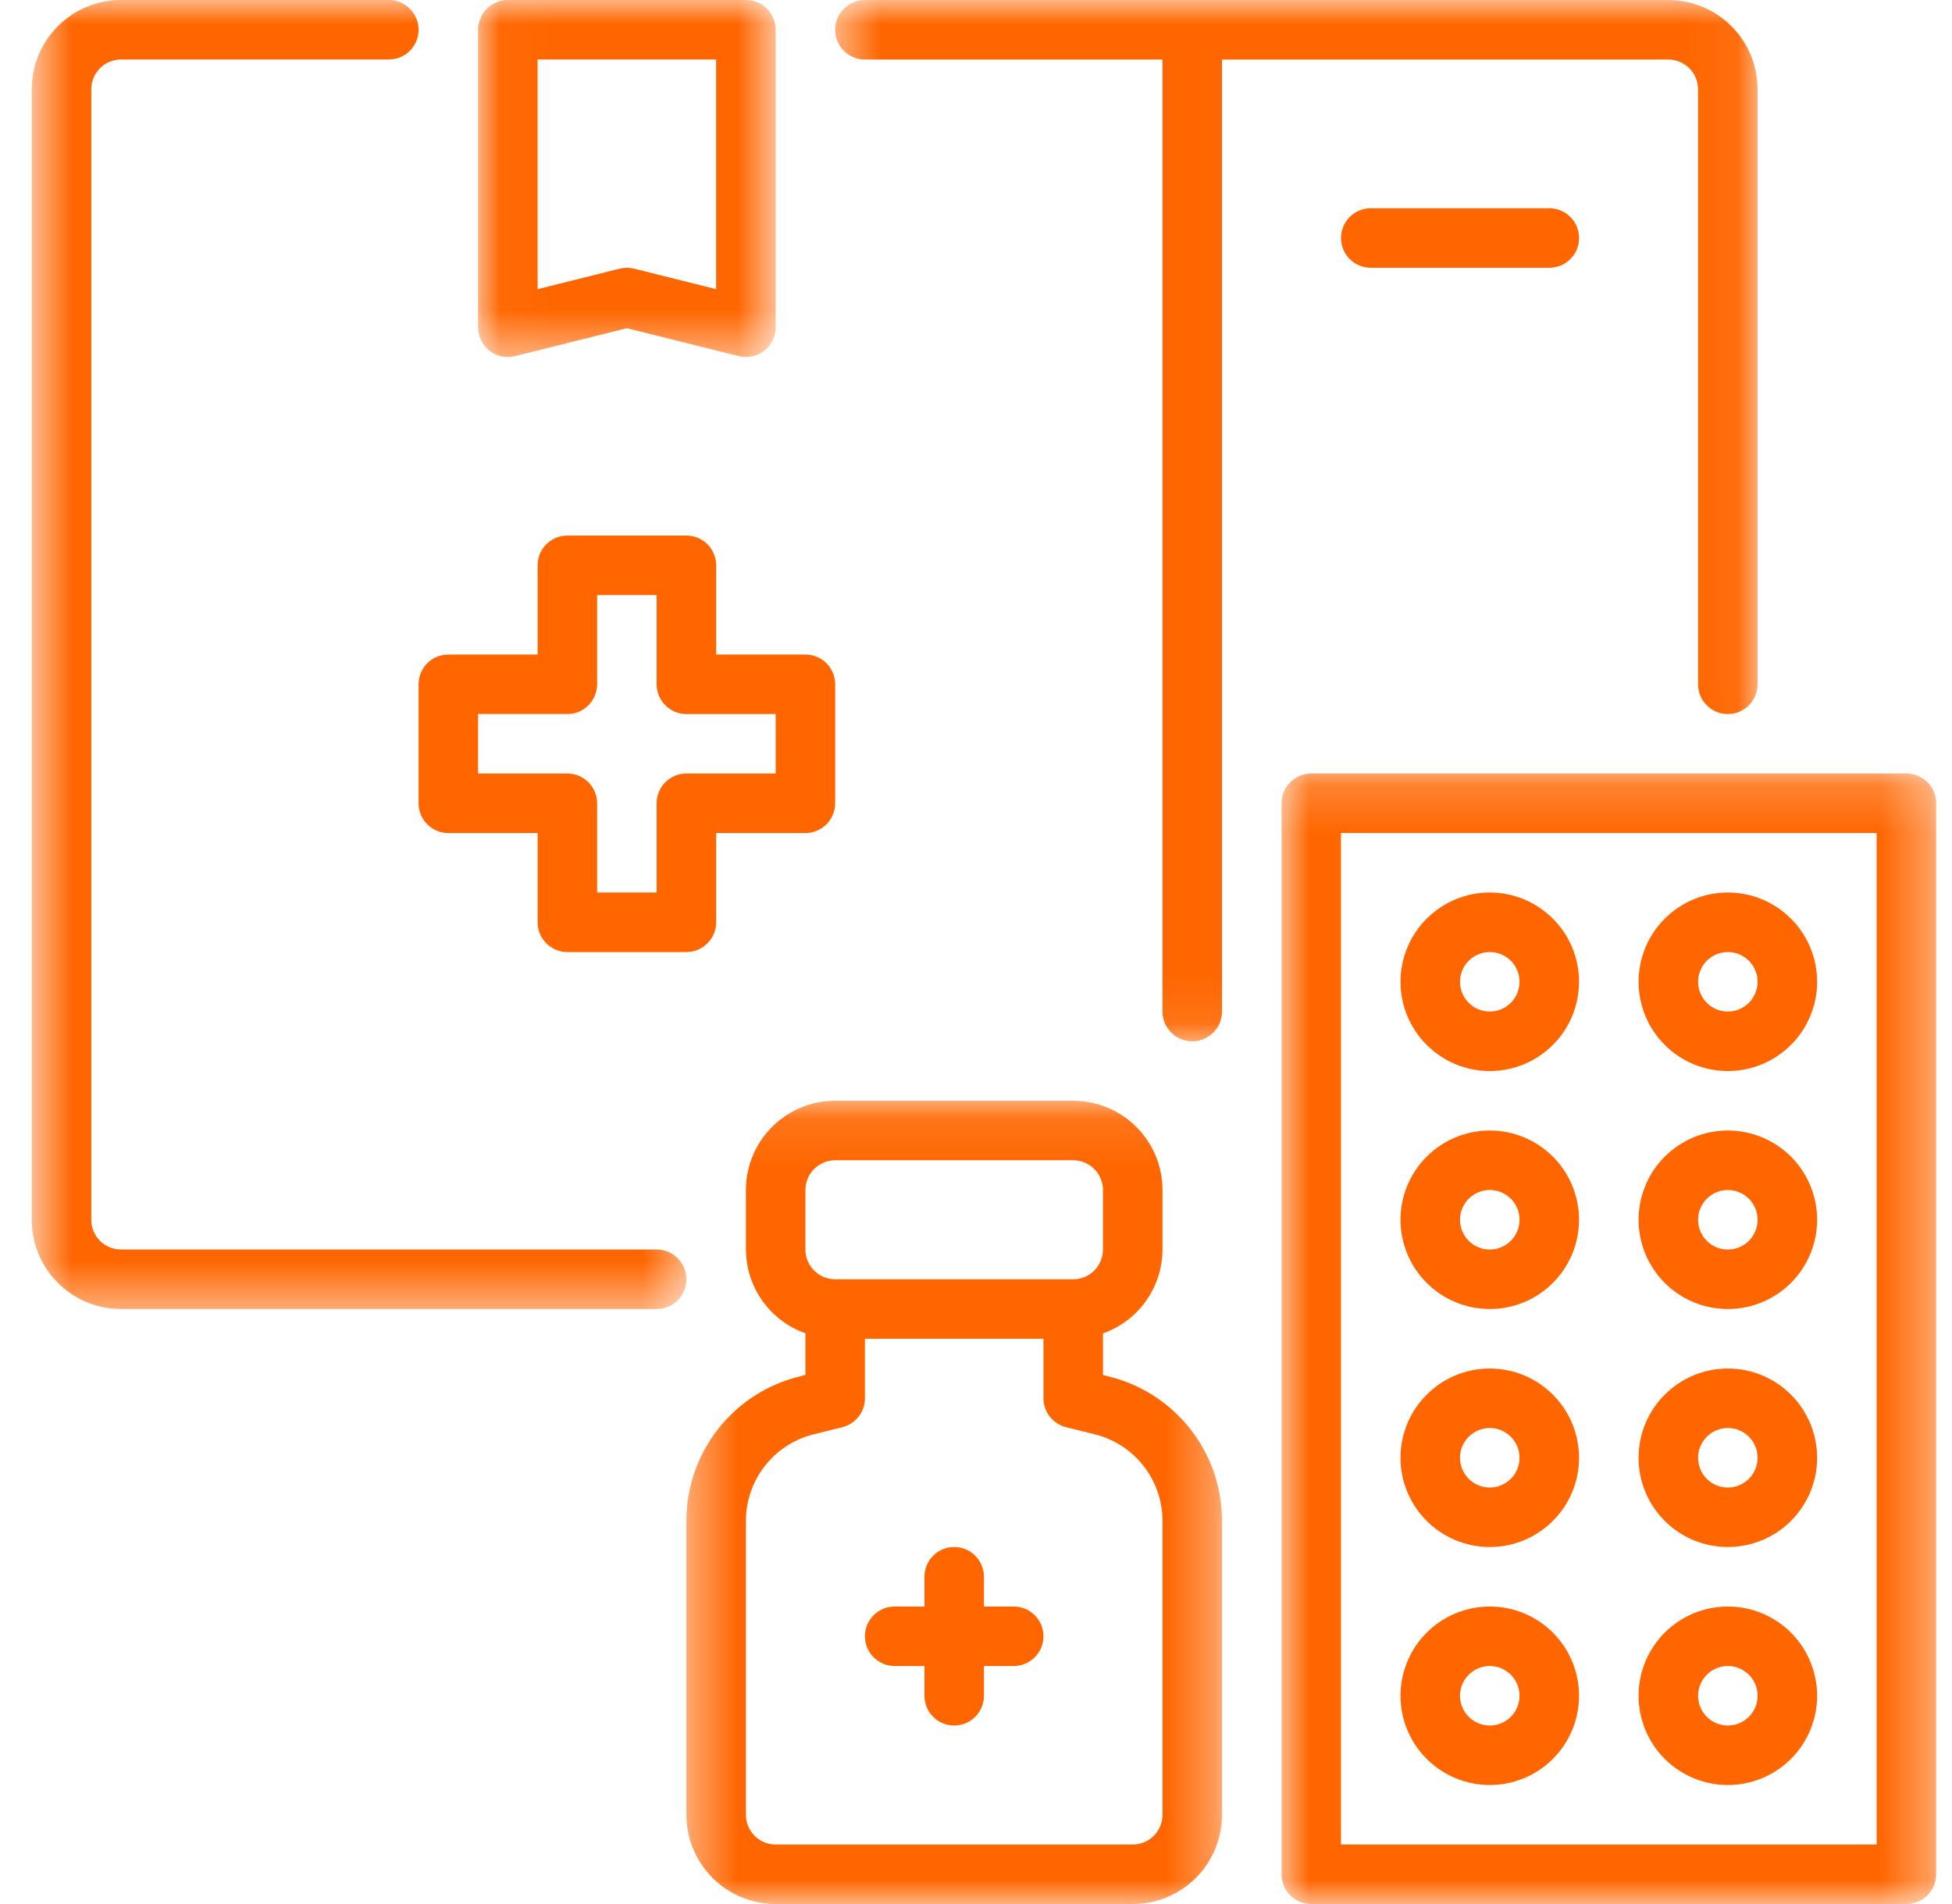 <svg xmlns="http://www.w3.org/2000/svg" width="41" height="40" viewBox="0 0 41 40" fill="none"><mask id="mask0_4165_171" style="mask-type:luminance" maskUnits="userSpaceOnUse" x="17" y="0" width="20" height="22"><path d="M17.491 0H36.943V21.906H17.491V0Z" fill="white"></path></mask><g mask="url(#mask0_4165_171)"><path d="M35.041 1.251C35.207 1.251 35.366 1.317 35.483 1.434C35.6 1.551 35.666 1.71 35.666 1.876V14.376C35.666 14.721 35.946 15.001 36.291 15.001C36.637 15.001 36.916 14.721 36.916 14.376V1.876C36.916 1.378 36.719 0.902 36.367 0.55C36.016 0.198 35.539 0.001 35.041 0.001H18.167C17.822 0.001 17.541 0.28 17.541 0.626C17.541 0.971 17.822 1.251 18.167 1.251H24.417V21.251C24.417 21.596 24.696 21.876 25.042 21.876C25.387 21.876 25.667 21.596 25.667 21.251V1.251L35.041 1.251Z" fill="#FF6600"></path></g><path d="M28.792 4.375C28.447 4.375 28.167 4.655 28.167 5C28.167 5.346 28.447 5.625 28.792 5.625H32.542C32.887 5.625 33.167 5.346 33.167 5C33.167 4.655 32.887 4.375 32.542 4.375H28.792Z" fill="#FF6600"></path><mask id="mask1_4165_171" style="mask-type:luminance" maskUnits="userSpaceOnUse" x="10" y="0" width="7" height="8"><path d="M10.028 0H16.3V7.535H10.028V0Z" fill="white"></path></mask><g mask="url(#mask1_4165_171)"><path d="M10.818 7.481L13.167 6.895L15.516 7.481C15.702 7.528 15.9 7.486 16.052 7.368C16.203 7.249 16.292 7.068 16.292 6.875V0.625C16.292 0.46 16.226 0.3 16.109 0.183C15.992 0.066 15.833 0 15.667 0H10.667C10.322 0 10.042 0.28 10.042 0.625V6.875C10.042 7.068 10.131 7.249 10.282 7.368C10.434 7.486 10.632 7.528 10.818 7.481ZM11.292 1.25H15.042V6.075L13.318 5.644C13.219 5.619 13.115 5.619 13.016 5.644L11.292 6.075L11.292 1.25Z" fill="#FF6600"></path></g><mask id="mask2_4165_171" style="mask-type:luminance" maskUnits="userSpaceOnUse" x="0" y="0" width="15" height="28"><path d="M0.667 0H14.474V27.543H0.667V0Z" fill="white"></path></mask><g mask="url(#mask2_4165_171)"><path d="M13.792 26.25H2.542C2.197 26.25 1.917 25.971 1.917 25.626V1.875C1.917 1.53 2.197 1.25 2.542 1.25H8.167C8.512 1.25 8.792 0.97 8.792 0.625C8.792 0.28 8.512 0 8.167 0H2.542C2.044 0 1.568 0.198 1.216 0.549C0.864 0.901 0.667 1.378 0.667 1.875V25.625C0.667 26.123 0.864 26.6 1.216 26.951C1.568 27.303 2.044 27.5 2.542 27.5H13.792C14.137 27.5 14.417 27.221 14.417 26.875C14.417 26.53 14.137 26.25 13.792 26.25Z" fill="#FF6600"></path></g><path d="M8.792 16.875C8.792 17.041 8.857 17.2 8.975 17.317C9.092 17.435 9.251 17.501 9.417 17.501H11.292V19.376V19.375C11.292 19.541 11.357 19.7 11.475 19.817C11.592 19.935 11.751 20.001 11.917 20.001H14.417C14.583 20.001 14.741 19.935 14.859 19.817C14.976 19.7 15.042 19.541 15.042 19.375V17.501H16.917C17.083 17.501 17.241 17.435 17.359 17.317C17.476 17.2 17.542 17.041 17.542 16.875V14.375C17.542 14.21 17.476 14.051 17.359 13.934C17.241 13.816 17.083 13.751 16.917 13.751H15.042V11.876C15.042 11.71 14.976 11.551 14.859 11.434C14.741 11.316 14.583 11.251 14.417 11.251H11.917C11.572 11.251 11.292 11.53 11.292 11.876V13.751L9.417 13.751C9.071 13.751 8.792 14.03 8.792 14.375V16.875ZM10.042 15H11.917V15.001C12.083 15.001 12.241 14.935 12.359 14.817C12.476 14.7 12.542 14.541 12.542 14.375V12.501H13.792V14.376V14.375C13.792 14.541 13.857 14.7 13.975 14.817C14.092 14.935 14.251 15.001 14.417 15.001H16.292V16.25H14.417C14.072 16.25 13.792 16.53 13.792 16.875V18.75H12.542V16.875C12.542 16.71 12.476 16.551 12.359 16.433C12.241 16.317 12.083 16.25 11.917 16.25H10.042L10.042 15Z" fill="#FF6600"></path><mask id="mask3_4165_171" style="mask-type:luminance" maskUnits="userSpaceOnUse" x="14" y="23" width="12" height="17"><path d="M14.395 23.097H25.669V40H14.395V23.097Z" fill="white"></path></mask><g mask="url(#mask3_4165_171)"><path d="M23.3 28.92L23.167 28.887V28.012C23.532 27.883 23.848 27.645 24.071 27.329C24.295 27.014 24.416 26.637 24.417 26.25V25.001C24.417 24.503 24.22 24.026 23.868 23.675C23.516 23.323 23.039 23.125 22.542 23.125H17.542C17.045 23.125 16.568 23.323 16.216 23.675C15.865 24.026 15.667 24.503 15.667 25.001V26.25C15.669 26.637 15.79 27.013 16.013 27.328C16.237 27.643 16.553 27.882 16.917 28.01V28.885L16.785 28.919C16.108 29.087 15.507 29.477 15.078 30.027C14.649 30.577 14.416 31.255 14.417 31.952V38.126C14.417 38.623 14.615 39.1 14.966 39.451C15.318 39.803 15.795 40 16.292 40H23.792C24.289 40 24.766 39.803 25.118 39.451C25.47 39.1 25.667 38.623 25.667 38.126V31.952C25.668 31.255 25.435 30.578 25.006 30.028C24.577 29.479 23.976 29.089 23.3 28.92ZM16.917 25.001C16.917 24.655 17.197 24.375 17.542 24.375H22.542C22.708 24.375 22.867 24.441 22.984 24.559C23.101 24.676 23.167 24.835 23.167 25.001V26.25C23.167 26.416 23.101 26.575 22.984 26.692C22.867 26.81 22.708 26.875 22.542 26.875H17.542C17.197 26.875 16.917 26.596 16.917 26.25V25.001ZM24.417 38.125C24.417 38.291 24.351 38.45 24.234 38.567C24.117 38.684 23.958 38.75 23.792 38.75H16.292C15.947 38.75 15.667 38.471 15.667 38.125V31.952C15.667 31.534 15.807 31.128 16.064 30.798C16.321 30.468 16.681 30.234 17.087 30.133L17.693 29.982C17.972 29.912 18.167 29.662 18.167 29.375V28.125H21.917V29.375C21.917 29.662 22.112 29.912 22.391 29.982L22.997 30.133H22.997C23.403 30.234 23.763 30.468 24.02 30.798C24.277 31.128 24.417 31.534 24.417 31.952V38.125Z" fill="#FF6600"></path></g><path d="M21.292 33.75H20.667V33.125C20.667 32.78 20.387 32.5 20.041 32.5C19.696 32.5 19.417 32.78 19.417 33.125V33.75H18.792C18.447 33.75 18.167 34.03 18.167 34.375C18.167 34.72 18.447 35 18.792 35H19.417V35.625C19.417 35.97 19.696 36.25 20.041 36.25C20.387 36.25 20.667 35.97 20.667 35.625V35H21.292C21.637 35 21.917 34.72 21.917 34.375C21.917 34.03 21.637 33.75 21.292 33.75Z" fill="#FF6600"></path><mask id="mask4_4165_171" style="mask-type:luminance" maskUnits="userSpaceOnUse" x="26" y="16" width="15" height="24"><path d="M26.86 16.189H40.666V40H26.86V16.189Z" fill="white"></path></mask><g mask="url(#mask4_4165_171)"><path d="M40.042 16.25H27.542C27.197 16.25 26.917 16.53 26.917 16.875V39.375C26.917 39.541 26.983 39.7 27.1 39.817C27.217 39.934 27.376 40 27.542 40H40.042C40.207 40 40.366 39.934 40.484 39.817C40.601 39.7 40.667 39.541 40.667 39.375V16.875C40.667 16.71 40.601 16.551 40.484 16.433C40.366 16.317 40.207 16.25 40.042 16.25ZM39.417 38.75H28.166V17.5H39.417V38.75Z" fill="#FF6600"></path></g><path d="M31.292 22.501C31.789 22.501 32.266 22.303 32.617 21.951C32.969 21.6 33.166 21.123 33.166 20.626C33.166 20.128 32.969 19.651 32.617 19.3C32.266 18.948 31.789 18.75 31.292 18.75C30.794 18.75 30.317 18.948 29.966 19.3C29.614 19.651 29.416 20.128 29.416 20.626C29.416 21.123 29.614 21.6 29.966 21.951C30.317 22.303 30.794 22.501 31.292 22.501ZM31.292 20.001C31.544 20.001 31.772 20.153 31.869 20.387C31.965 20.62 31.912 20.889 31.733 21.067C31.555 21.246 31.286 21.3 31.052 21.203C30.819 21.106 30.666 20.878 30.666 20.626C30.666 20.28 30.946 20.001 31.292 20.001Z" fill="#FF6600"></path><path d="M36.292 22.501C36.789 22.501 37.266 22.303 37.618 21.951C37.969 21.6 38.167 21.123 38.167 20.626C38.167 20.128 37.969 19.651 37.618 19.3C37.266 18.948 36.789 18.75 36.292 18.75C35.794 18.75 35.317 18.948 34.966 19.3C34.614 19.651 34.417 20.128 34.417 20.626C34.417 21.123 34.614 21.6 34.966 21.951C35.317 22.303 35.794 22.501 36.292 22.501ZM36.292 20.001C36.545 20.001 36.772 20.153 36.869 20.387C36.966 20.62 36.912 20.889 36.734 21.067C36.555 21.246 36.286 21.3 36.052 21.203C35.819 21.106 35.667 20.878 35.667 20.626C35.667 20.28 35.947 20.001 36.292 20.001Z" fill="#FF6600"></path><path d="M31.292 27.5C31.789 27.5 32.266 27.303 32.617 26.951C32.969 26.599 33.166 26.122 33.166 25.625C33.166 25.128 32.969 24.651 32.617 24.299C32.266 23.948 31.789 23.75 31.292 23.75C30.794 23.75 30.317 23.948 29.966 24.299C29.614 24.651 29.416 25.128 29.416 25.625C29.416 26.122 29.614 26.599 29.966 26.951C30.317 27.303 30.794 27.5 31.292 27.5ZM31.292 25C31.544 25 31.772 25.153 31.869 25.386C31.965 25.62 31.912 25.888 31.733 26.067C31.555 26.246 31.286 26.3 31.052 26.203C30.819 26.106 30.666 25.878 30.666 25.625C30.666 25.28 30.946 25 31.292 25Z" fill="#FF6600"></path><path d="M36.292 27.5C36.789 27.5 37.266 27.303 37.618 26.951C37.969 26.599 38.167 26.122 38.167 25.625C38.167 25.128 37.969 24.651 37.618 24.299C37.266 23.948 36.789 23.75 36.292 23.75C35.794 23.75 35.317 23.948 34.966 24.299C34.614 24.651 34.417 25.128 34.417 25.625C34.417 26.122 34.614 26.599 34.966 26.951C35.317 27.303 35.794 27.5 36.292 27.5ZM36.292 25C36.545 25 36.772 25.153 36.869 25.386C36.966 25.62 36.912 25.888 36.734 26.067C36.555 26.246 36.286 26.3 36.052 26.203C35.819 26.106 35.667 25.878 35.667 25.625C35.667 25.28 35.947 25 36.292 25Z" fill="#FF6600"></path><path d="M31.292 32.5C31.789 32.5 32.266 32.303 32.617 31.951C32.969 31.6 33.166 31.123 33.166 30.626C33.166 30.128 32.969 29.651 32.617 29.3C32.266 28.948 31.789 28.75 31.292 28.75C30.794 28.75 30.317 28.948 29.966 29.3C29.614 29.651 29.416 30.128 29.416 30.626C29.416 31.123 29.614 31.6 29.966 31.951C30.317 32.303 30.794 32.5 31.292 32.5ZM31.292 30C31.544 30 31.772 30.153 31.869 30.386C31.965 30.62 31.912 30.889 31.733 31.067C31.555 31.246 31.286 31.299 31.052 31.203C30.819 31.106 30.666 30.878 30.666 30.626C30.666 30.28 30.946 30 31.292 30Z" fill="#FF6600"></path><path d="M36.292 32.5C36.789 32.5 37.266 32.303 37.618 31.951C37.969 31.6 38.167 31.123 38.167 30.626C38.167 30.128 37.969 29.651 37.618 29.3C37.266 28.948 36.789 28.75 36.292 28.75C35.794 28.75 35.317 28.948 34.966 29.3C34.614 29.651 34.417 30.128 34.417 30.626C34.417 31.123 34.614 31.6 34.966 31.951C35.317 32.303 35.794 32.5 36.292 32.5ZM36.292 30C36.545 30 36.772 30.153 36.869 30.386C36.966 30.62 36.912 30.889 36.734 31.067C36.555 31.246 36.286 31.299 36.052 31.203C35.819 31.106 35.667 30.878 35.667 30.626C35.667 30.28 35.947 30 36.292 30Z" fill="#FF6600"></path><path d="M31.292 37.5C31.789 37.5 32.266 37.302 32.617 36.951C32.969 36.599 33.166 36.122 33.166 35.625C33.166 35.128 32.969 34.651 32.617 34.299C32.266 33.948 31.789 33.75 31.292 33.75C30.794 33.75 30.317 33.948 29.966 34.299C29.614 34.651 29.416 35.128 29.416 35.625C29.416 36.122 29.614 36.599 29.966 36.951C30.317 37.302 30.794 37.5 31.292 37.5ZM31.292 35C31.544 35 31.772 35.152 31.869 35.386C31.965 35.619 31.912 35.888 31.733 36.067C31.555 36.246 31.286 36.299 31.052 36.202C30.819 36.105 30.666 35.878 30.666 35.625C30.666 35.28 30.946 35 31.292 35Z" fill="#FF6600"></path><path d="M36.292 37.5C36.789 37.5 37.266 37.302 37.618 36.951C37.969 36.599 38.167 36.122 38.167 35.625C38.167 35.128 37.969 34.651 37.618 34.299C37.266 33.948 36.789 33.75 36.292 33.75C35.794 33.75 35.317 33.948 34.966 34.299C34.614 34.651 34.417 35.128 34.417 35.625C34.417 36.122 34.614 36.599 34.966 36.951C35.317 37.302 35.794 37.5 36.292 37.5ZM36.292 35C36.545 35 36.772 35.152 36.869 35.386C36.966 35.619 36.912 35.888 36.734 36.067C36.555 36.246 36.286 36.299 36.052 36.202C35.819 36.105 35.667 35.878 35.667 35.625C35.667 35.28 35.947 35 36.292 35Z" fill="#FF6600"></path></svg>
